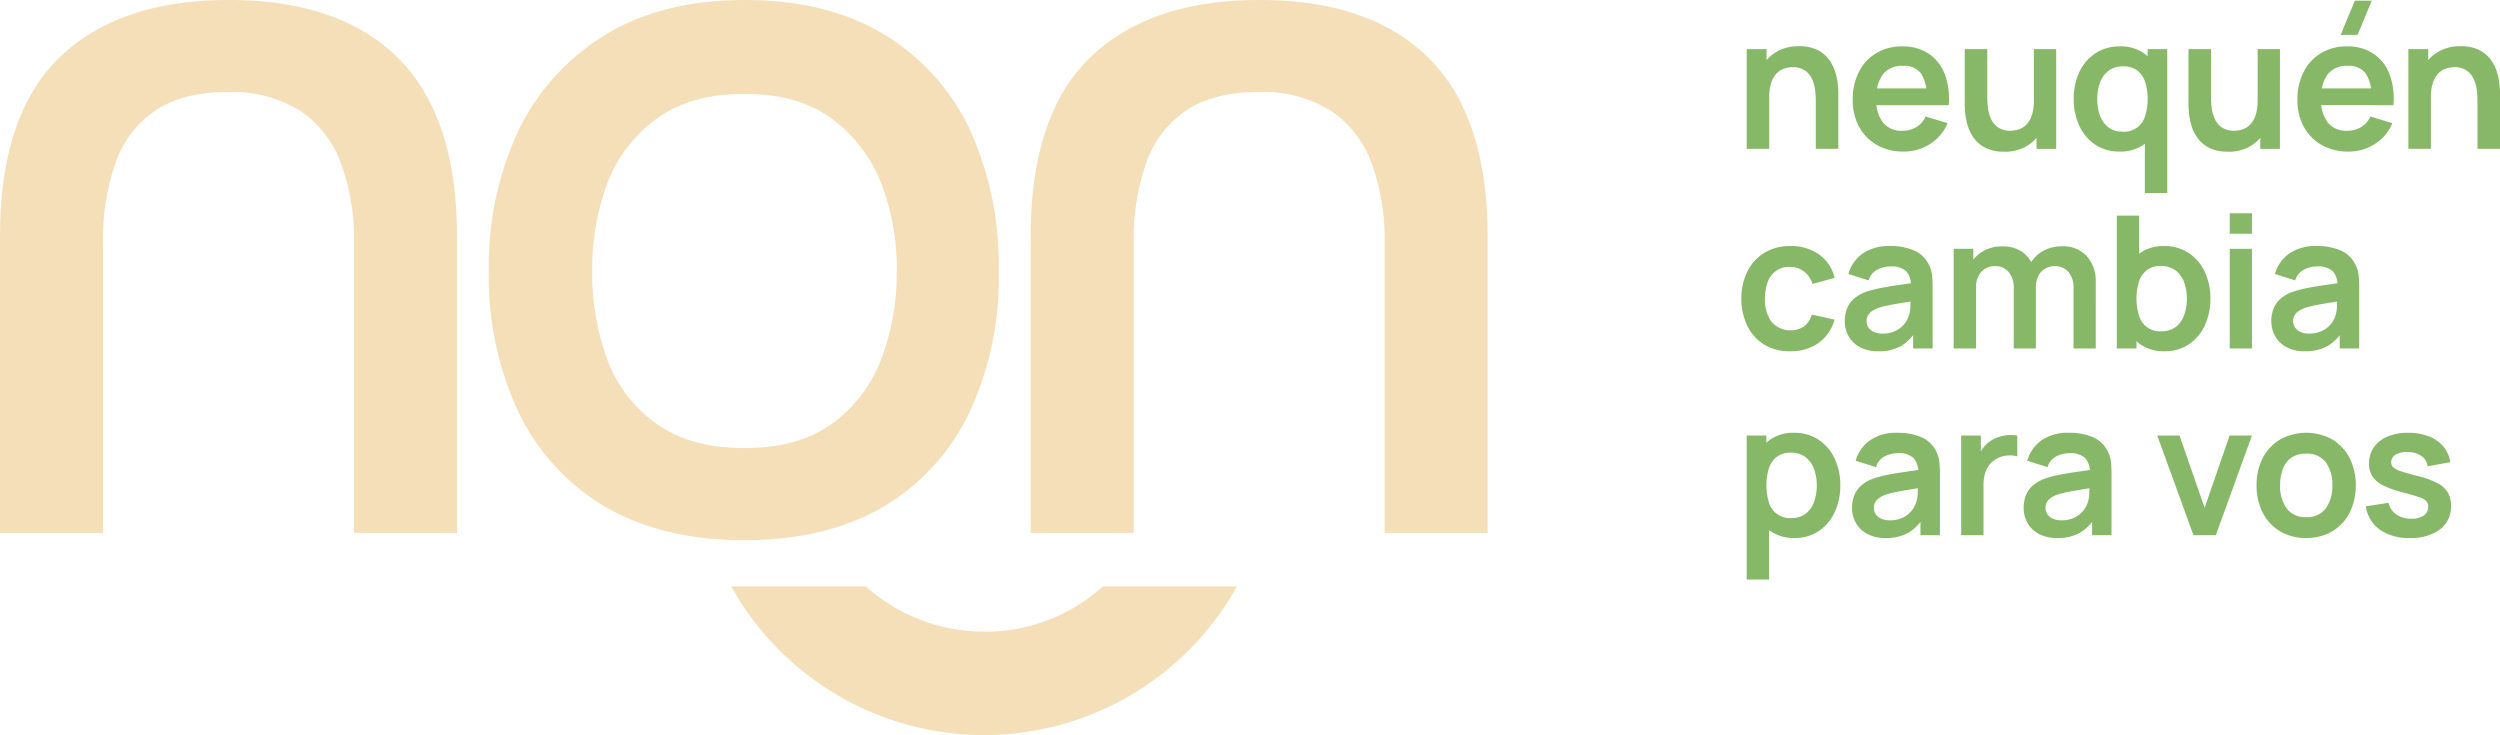<svg xmlns="http://www.w3.org/2000/svg" xmlns:xlink="http://www.w3.org/1999/xlink" width="324.676" height="95.462" viewBox="0 0 324.676 95.462"><defs><clipPath id="clip-path"><rect id="Rect&#xE1;ngulo_268" data-name="Rect&#xE1;ngulo 268" width="324.676" height="95.462" transform="translate(0 0.001)" fill="none"></rect></clipPath></defs><g id="Grupo_14" data-name="Grupo 14" transform="translate(0 0)"><g id="Grupo_13" data-name="Grupo 13" clip-path="url(#clip-path)"><path id="Trazado_302" data-name="Trazado 302" d="M143.225,76.16a22.609,22.609,0,0,1-15.286,5.871,22.981,22.981,0,0,1-15.487-5.871H94.971a37.576,37.576,0,0,0,65.667,0Z" fill="#f4dfb9"></path><path id="Trazado_303" data-name="Trazado 303" d="M125.971,16.862A28.775,28.775,0,0,0,114.809,4.475C109.844,1.472,103.834,0,96.782,0,89.669,0,83.66,1.472,78.691,4.475A29.643,29.643,0,0,0,67.407,16.8a41.5,41.5,0,0,0-3.924,18.4,41.547,41.547,0,0,0,3.863,18.334A28.61,28.61,0,0,0,78.57,65.8c4.963,2.88,10.976,4.352,18.09,4.352,7.174,0,13.184-1.472,18.089-4.352a28.462,28.462,0,0,0,11.157-12.267,41.125,41.125,0,0,0,3.8-18.212,42.6,42.6,0,0,0-3.739-18.46M114.443,46.667a18.492,18.492,0,0,1-6.439,8.4c-2.943,2.085-6.684,3.128-11.344,3.128-4.6,0-8.405-1.043-11.343-3.128a17.8,17.8,0,0,1-6.443-8.34A32.715,32.715,0,0,1,76.91,35.2a32.287,32.287,0,0,1,1.964-11.408,18.325,18.325,0,0,1,6.443-8.4C88.255,13.245,92.058,12.2,96.66,12.2c4.66,0,8.4,1.041,11.344,3.186a19.215,19.215,0,0,1,6.439,8.4A31,31,0,0,1,116.464,35.2a31.557,31.557,0,0,1-2.021,11.467" fill="#f4dfb9"></path><path id="Trazado_304" data-name="Trazado 304" d="M29.741,0Q44.15,0,51.749,7.593t7.6,23.181V69.207H45.968V31.553a28.459,28.459,0,0,0-1.753-10.515,13.786,13.786,0,0,0-5.39-6.756,16.739,16.739,0,0,0-9.213-2.335c-3.9,0-7.033.8-9.418,2.4A13.608,13.608,0,0,0,15,21.163a30.02,30.02,0,0,0-1.62,10.39V69.207H0V30.774Q0,14.926,7.725,7.47,15.463-.008,29.741,0" fill="#f4dfb9"></path><path id="Trazado_305" data-name="Trazado 305" d="M163.592,0Q178,0,185.6,7.593T193.2,30.774V69.207H179.821V31.553a28.457,28.457,0,0,0-1.755-10.515,13.794,13.794,0,0,0-5.388-6.756,16.751,16.751,0,0,0-9.215-2.335c-3.9,0-7.035.8-9.418,2.4a13.6,13.6,0,0,0-5.191,6.815,30.017,30.017,0,0,0-1.622,10.39V69.207H133.853V30.774q0-15.848,7.725-23.3Q149.313-.008,163.592,0" fill="#f4dfb9"></path><path id="Trazado_306" data-name="Trazado 306" d="M229.77,19.324h-2.924V6.381h2.575V10.4h.349Zm8.974,0H235.82V13.091a12.36,12.36,0,0,0-.083-1.352,4.932,4.932,0,0,0-.389-1.434,2.824,2.824,0,0,0-.911-1.132A2.717,2.717,0,0,0,232.8,8.73a3.379,3.379,0,0,0-1.089.18,2.436,2.436,0,0,0-.977.617,3.045,3.045,0,0,0-.7,1.2,6.006,6.006,0,0,0-.264,1.946l-1.715-.73a6.849,6.849,0,0,1,.641-3,5.094,5.094,0,0,1,1.888-2.137,5.562,5.562,0,0,1,3.068-.8,5.174,5.174,0,0,1,2.373.481,4.223,4.223,0,0,1,1.486,1.221,5.365,5.365,0,0,1,.814,1.583,8.035,8.035,0,0,1,.341,1.587,11.956,11.956,0,0,1,.078,1.216Z" fill="#87b867"></path><path id="Trazado_307" data-name="Trazado 307" d="M247.217,19.682a6.82,6.82,0,0,1-3.451-.849,6.01,6.01,0,0,1-2.318-2.362A7.068,7.068,0,0,1,240.615,13a7.864,7.864,0,0,1,.814-3.685,5.935,5.935,0,0,1,2.265-2.427,6.41,6.41,0,0,1,3.354-.862,6.013,6.013,0,0,1,3.423.94,5.593,5.593,0,0,1,2.091,2.655,9.047,9.047,0,0,1,.512,4.038h-2.861V12.6a5.2,5.2,0,0,0-.744-3.079,2.692,2.692,0,0,0-2.3-.972,3.149,3.149,0,0,0-2.638,1.1,5.116,5.116,0,0,0-.863,3.207,4.766,4.766,0,0,0,.863,3.043,3.032,3.032,0,0,0,2.516,1.08,3.434,3.434,0,0,0,1.841-.477,3.064,3.064,0,0,0,1.191-1.37l2.854.864a5.811,5.811,0,0,1-2.3,2.72,6.319,6.319,0,0,1-3.421.969m4.445-6.026h-8.9v-2.18h8.9Z" fill="#87b867"></path><path id="Trazado_308" data-name="Trazado 308" d="M260.255,19.693a5.184,5.184,0,0,1-2.373-.478,4.227,4.227,0,0,1-1.488-1.222,5.351,5.351,0,0,1-.813-1.581,8.29,8.29,0,0,1-.342-1.588,11.956,11.956,0,0,1-.078-1.216V6.381h2.926v6.232a11.9,11.9,0,0,0,.083,1.346,4.845,4.845,0,0,0,.389,1.438,2.772,2.772,0,0,0,.909,1.135,2.723,2.723,0,0,0,1.637.443,3.429,3.429,0,0,0,1.091-.181,2.527,2.527,0,0,0,.977-.616,3.108,3.108,0,0,0,.7-1.2,6.032,6.032,0,0,0,.264-1.941l1.713.73a6.87,6.87,0,0,1-.639,3,5.1,5.1,0,0,1-1.888,2.139,5.592,5.592,0,0,1-3.068.8m6.783-.369h-2.554V15.309h-.347V6.381h2.9Z" fill="#87b867"></path><path id="Trazado_309" data-name="Trazado 309" d="M275.222,19.683a5.446,5.446,0,0,1-3.117-.9,5.957,5.957,0,0,1-2.06-2.444,8.052,8.052,0,0,1-.731-3.488,8.02,8.02,0,0,1,.736-3.5,5.889,5.889,0,0,1,2.091-2.434,5.676,5.676,0,0,1,3.187-.892,5.21,5.21,0,0,1,3.1.892,5.55,5.55,0,0,1,1.9,2.44,8.976,8.976,0,0,1,.647,3.5,8.955,8.955,0,0,1-.647,3.482,5.507,5.507,0,0,1-1.93,2.45,5.4,5.4,0,0,1-3.174.9m.442-2.588a2.813,2.813,0,0,0,2.918-2.026,6.792,6.792,0,0,0,.33-2.217,6.806,6.806,0,0,0-.33-2.224,3.109,3.109,0,0,0-1.024-1.484,2.873,2.873,0,0,0-1.8-.534,3.1,3.1,0,0,0-1.916.569,3.324,3.324,0,0,0-1.114,1.535,6.048,6.048,0,0,0-.36,2.138A6.182,6.182,0,0,0,272.723,15a3.323,3.323,0,0,0,1.084,1.529,2.955,2.955,0,0,0,1.857.563m5.8,7.981h-2.912V15.465h.36V6.381h2.552Z" fill="#87b867"></path><path id="Trazado_310" data-name="Trazado 310" d="M289.313,19.693a5.175,5.175,0,0,1-2.371-.478,4.217,4.217,0,0,1-1.49-1.222,5.324,5.324,0,0,1-.812-1.581,8.058,8.058,0,0,1-.341-1.588,11.392,11.392,0,0,1-.078-1.216V6.381h2.924v6.232a12.393,12.393,0,0,0,.083,1.346,4.845,4.845,0,0,0,.389,1.438,2.8,2.8,0,0,0,.909,1.135,2.723,2.723,0,0,0,1.639.443,3.416,3.416,0,0,0,1.089-.181,2.512,2.512,0,0,0,.977-.616,3.123,3.123,0,0,0,.7-1.2,6.088,6.088,0,0,0,.264-1.941l1.713.73a6.871,6.871,0,0,1-.641,3,5.086,5.086,0,0,1-1.888,2.139,5.592,5.592,0,0,1-3.068.8m6.783-.369h-2.552V15.309H293.2V6.381h2.9Z" fill="#87b867"></path><path id="Trazado_311" data-name="Trazado 311" d="M304.975,19.683a6.839,6.839,0,0,1-3.453-.851A6.021,6.021,0,0,1,299.2,16.47,7.073,7.073,0,0,1,298.373,13a7.862,7.862,0,0,1,.814-3.683,5.948,5.948,0,0,1,2.265-2.427,6.414,6.414,0,0,1,3.356-.865,6.012,6.012,0,0,1,3.421.943,5.579,5.579,0,0,1,2.091,2.653,9.047,9.047,0,0,1,.514,4.037h-2.863V12.6a5.221,5.221,0,0,0-.742-3.08,2.7,2.7,0,0,0-2.3-.971,3.153,3.153,0,0,0-2.636,1.1,5.113,5.113,0,0,0-.861,3.206,4.767,4.767,0,0,0,.861,3.044,3.033,3.033,0,0,0,2.518,1.079,3.44,3.44,0,0,0,1.838-.475,3.066,3.066,0,0,0,1.192-1.37l2.854.862a5.78,5.78,0,0,1-2.3,2.721,6.314,6.314,0,0,1-3.419.97m4.445-6.029h-8.9v-2.18h8.9Zm-5.439-9.131h2.193L308.02.09h-2.195Z" fill="#87b867"></path><path id="Trazado_312" data-name="Trazado 312" d="M315.7,19.324h-2.924V6.381h2.577V10.4h.347Zm8.976,0h-2.924V13.091a12.887,12.887,0,0,0-.083-1.352,4.936,4.936,0,0,0-.391-1.434,2.791,2.791,0,0,0-.911-1.132,2.713,2.713,0,0,0-1.637-.443,3.392,3.392,0,0,0-1.089.18,2.437,2.437,0,0,0-.975.617,3.072,3.072,0,0,0-.7,1.2,6.006,6.006,0,0,0-.264,1.946l-1.713-.73a6.821,6.821,0,0,1,.641-3,5.081,5.081,0,0,1,1.888-2.137,5.553,5.553,0,0,1,3.068-.8,5.153,5.153,0,0,1,2.371.481,4.187,4.187,0,0,1,1.486,1.221,5.371,5.371,0,0,1,.816,1.583,8.181,8.181,0,0,1,.341,1.587c.051.5.078.9.078,1.216Z" fill="#87b867"></path><path id="Trazado_313" data-name="Trazado 313" d="M232.489,45.618a6.282,6.282,0,0,1-3.415-.893,5.828,5.828,0,0,1-2.163-2.441,8.036,8.036,0,0,1-.761-3.5,7.859,7.859,0,0,1,.786-3.528,5.9,5.9,0,0,1,2.2-2.421,6.335,6.335,0,0,1,3.392-.88,6.19,6.19,0,0,1,3.732,1.107,5.1,5.1,0,0,1,2,3.027l-2.875.779a3.161,3.161,0,0,0-1.115-1.624,2.9,2.9,0,0,0-1.774-.582,2.91,2.91,0,0,0-2.935,2,6.047,6.047,0,0,0-.347,2.12,4.961,4.961,0,0,0,.827,2.986,3.286,3.286,0,0,0,4.271.61,3.156,3.156,0,0,0,1-1.521l2.947.658a5.566,5.566,0,0,1-2.1,3.038,6.184,6.184,0,0,1-3.667,1.062" fill="#87b867"></path><path id="Trazado_314" data-name="Trazado 314" d="M243.921,45.618a4.848,4.848,0,0,1-2.375-.536,3.617,3.617,0,0,1-1.465-1.418,3.928,3.928,0,0,1-.5-1.954,4.319,4.319,0,0,1,.312-1.683,3.355,3.355,0,0,1,.959-1.294,5.067,5.067,0,0,1,1.677-.893,16.5,16.5,0,0,1,1.826-.457c.7-.133,1.461-.261,2.277-.376s1.677-.241,2.572-.378l-1.031.587a2.725,2.725,0,0,0-.6-1.976,2.777,2.777,0,0,0-2.062-.635,3.714,3.714,0,0,0-1.69.408,2.268,2.268,0,0,0-1.14,1.4l-2.633-.827a4.892,4.892,0,0,1,1.825-2.638,6.016,6.016,0,0,1,3.638-.994,7.66,7.66,0,0,1,3.039.564,3.759,3.759,0,0,1,1.946,1.847,3.922,3.922,0,0,1,.422,1.393q.069.714.069,1.552v7.947h-2.526v-2.8l.418.455a5.81,5.81,0,0,1-2.043,2.055,5.919,5.919,0,0,1-2.918.654m.576-2.3a3.719,3.719,0,0,0,1.676-.348,3.342,3.342,0,0,0,1.11-.851,2.97,2.97,0,0,0,.556-.946,3.731,3.731,0,0,0,.259-1.265c.02-.476.03-.861.03-1.158l.886.264q-1.307.206-2.241.362t-1.6.292a11.648,11.648,0,0,0-1.19.306,3.691,3.691,0,0,0-.849.419,1.82,1.82,0,0,0-.534.551,1.432,1.432,0,0,0-.185.73,1.526,1.526,0,0,0,.239.847,1.684,1.684,0,0,0,.7.581,2.7,2.7,0,0,0,1.145.216" fill="#87b867"></path><path id="Trazado_315" data-name="Trazado 315" d="M256.635,45.256h-2.912V32.314h2.551v4.014h.361Zm7.765,0h-2.876V37.433a3.111,3.111,0,0,0-.658-2.11,2.269,2.269,0,0,0-1.8-.756,2.235,2.235,0,0,0-1.766.756,2.855,2.855,0,0,0-.666,1.964l-1.294-.863a4.205,4.205,0,0,1,.622-2.265,4.482,4.482,0,0,1,1.683-1.587,4.858,4.858,0,0,1,2.381-.58,4.461,4.461,0,0,1,2.427.615,3.835,3.835,0,0,1,1.461,1.678,5.684,5.684,0,0,1,.485,2.393Zm7.777,0h-2.888V37.394a3.048,3.048,0,0,0-.658-2.077,2.262,2.262,0,0,0-1.785-.75,2.465,2.465,0,0,0-1.247.317,2.234,2.234,0,0,0-.874.936,3.1,3.1,0,0,0-.325,1.467l-1.282-.754a4.435,4.435,0,0,1,.6-2.368,4.357,4.357,0,0,1,1.673-1.6,4.826,4.826,0,0,1,2.349-.574,4.165,4.165,0,0,1,3.29,1.288,4.9,4.9,0,0,1,1.144,3.383Z" fill="#87b867"></path><path id="Trazado_316" data-name="Trazado 316" d="M277.461,45.256h-2.552V28h2.912v8.171h-.36Zm3.692.362a5.393,5.393,0,0,1-3.176-.9,5.486,5.486,0,0,1-1.929-2.452,9.733,9.733,0,0,1,0-6.979,5.515,5.515,0,0,1,1.9-2.438,5.194,5.194,0,0,1,3.1-.893,5.627,5.627,0,0,1,3.182.893,5.937,5.937,0,0,1,2.09,2.433,7.967,7.967,0,0,1,.744,3.5,8.059,8.059,0,0,1-.732,3.487,5.945,5.945,0,0,1-2.061,2.446,5.423,5.423,0,0,1-3.115.9m-.444-2.59a2.962,2.962,0,0,0,1.857-.563,3.325,3.325,0,0,0,1.086-1.528,6.232,6.232,0,0,0,.353-2.152,6.091,6.091,0,0,0-.359-2.137,3.327,3.327,0,0,0-1.117-1.535,3.077,3.077,0,0,0-1.915-.569,2.888,2.888,0,0,0-1.8.532,3.115,3.115,0,0,0-1.023,1.488,7.633,7.633,0,0,0,0,4.44,2.814,2.814,0,0,0,2.918,2.024" fill="#87b867"></path><path id="Trazado_317" data-name="Trazado 317" d="M292.464,30.35h-2.888V27.7h2.888Zm0,14.907h-2.888V32.314h2.888Z" fill="#87b867"></path><path id="Trazado_318" data-name="Trazado 318" d="M299.319,45.618a4.848,4.848,0,0,1-2.375-.536,3.605,3.605,0,0,1-1.465-1.418,3.929,3.929,0,0,1-.5-1.954,4.3,4.3,0,0,1,.313-1.683,3.342,3.342,0,0,1,.958-1.294,5.073,5.073,0,0,1,1.678-.893,16.259,16.259,0,0,1,1.828-.457c.7-.133,1.458-.261,2.277-.376s1.675-.241,2.569-.378l-1.03.587a2.734,2.734,0,0,0-.6-1.976,2.774,2.774,0,0,0-2.062-.635,3.71,3.71,0,0,0-1.689.408,2.256,2.256,0,0,0-1.138,1.4l-2.635-.827a4.885,4.885,0,0,1,1.827-2.638,6,6,0,0,1,3.635-.994,7.653,7.653,0,0,1,3.039.564,3.772,3.772,0,0,1,1.949,1.847,3.956,3.956,0,0,1,.419,1.393c.048.476.07.994.07,1.552v7.947h-2.527v-2.8l.42.455a5.788,5.788,0,0,1-2.044,2.055,5.917,5.917,0,0,1-2.918.654m.575-2.3a3.723,3.723,0,0,0,1.677-.348,3.362,3.362,0,0,0,1.11-.851,2.989,2.989,0,0,0,.556-.946,3.683,3.683,0,0,0,.258-1.265c.019-.476.03-.861.03-1.158l.888.264q-1.308.206-2.242.362t-1.6.292a11.6,11.6,0,0,0-1.188.306,3.7,3.7,0,0,0-.85.419,1.836,1.836,0,0,0-.535.551,1.431,1.431,0,0,0-.184.73,1.518,1.518,0,0,0,.239.847,1.678,1.678,0,0,0,.7.581,2.684,2.684,0,0,0,1.144.216" fill="#87b867"></path><path id="Trazado_319" data-name="Trazado 319" d="M229.757,75.262h-2.911v-18.7H229.4V65.65h.359Zm3.331-5.393a5.4,5.4,0,0,1-3.176-.9,5.484,5.484,0,0,1-1.927-2.452,9.705,9.705,0,0,1,0-6.979,5.5,5.5,0,0,1,1.9-2.438,5.187,5.187,0,0,1,3.1-.893,5.618,5.618,0,0,1,3.182.893,5.937,5.937,0,0,1,2.09,2.433,7.968,7.968,0,0,1,.744,3.5,8.059,8.059,0,0,1-.73,3.487,5.943,5.943,0,0,1-2.063,2.446,5.419,5.419,0,0,1-3.115.9m-.442-2.588a2.966,2.966,0,0,0,1.857-.563,3.322,3.322,0,0,0,1.084-1.528,6.231,6.231,0,0,0,.353-2.152,6.091,6.091,0,0,0-.359-2.137,3.3,3.3,0,0,0-1.116-1.535,3.082,3.082,0,0,0-1.916-.569,2.882,2.882,0,0,0-1.8.532,3.088,3.088,0,0,0-1.023,1.488,7.632,7.632,0,0,0,0,4.44,2.81,2.81,0,0,0,2.918,2.024" fill="#87b867"></path><path id="Trazado_320" data-name="Trazado 320" d="M244.868,69.868a4.848,4.848,0,0,1-2.375-.534,3.605,3.605,0,0,1-1.465-1.418,3.929,3.929,0,0,1-.5-1.954,4.3,4.3,0,0,1,.313-1.683,3.342,3.342,0,0,1,.958-1.294,5.073,5.073,0,0,1,1.678-.893,16.326,16.326,0,0,1,1.826-.457c.7-.133,1.46-.261,2.279-.376s1.675-.241,2.569-.378l-1.03.587a2.734,2.734,0,0,0-.6-1.976,2.774,2.774,0,0,0-2.062-.635,3.713,3.713,0,0,0-1.689.408,2.256,2.256,0,0,0-1.138,1.4L241,59.839a4.885,4.885,0,0,1,1.827-2.638,6,6,0,0,1,3.635-.994,7.653,7.653,0,0,1,3.039.564,3.772,3.772,0,0,1,1.949,1.847,3.956,3.956,0,0,1,.419,1.393q.072.714.072,1.552V69.51H249.41v-2.8l.419.454a5.8,5.8,0,0,1-2.043,2.056,5.922,5.922,0,0,1-2.918.652m.575-2.3a3.723,3.723,0,0,0,1.677-.348,3.368,3.368,0,0,0,1.11-.851,2.989,2.989,0,0,0,.556-.946,3.689,3.689,0,0,0,.258-1.265c.021-.476.03-.861.03-1.158l.886.264q-1.305.206-2.24.362t-1.6.291a12.045,12.045,0,0,0-1.19.307,3.786,3.786,0,0,0-.848.417,1.853,1.853,0,0,0-.535.553,1.431,1.431,0,0,0-.184.73,1.518,1.518,0,0,0,.239.847,1.678,1.678,0,0,0,.7.581,2.684,2.684,0,0,0,1.144.216" fill="#87b867"></path><path id="Trazado_321" data-name="Trazado 321" d="M257.6,69.509h-2.9V56.567h2.552V59.72l-.311-.408a4.56,4.56,0,0,1,.641-1.18,3.467,3.467,0,0,1,.966-.881,4.046,4.046,0,0,1,1.06-.51,4.949,4.949,0,0,1,1.19-.227,5.076,5.076,0,0,1,1.187.053v2.7a3.647,3.647,0,0,0-1.324-.108,3.046,3.046,0,0,0-1.347.419,2.94,2.94,0,0,0-.977.827,3.45,3.45,0,0,0-.558,1.143,5.134,5.134,0,0,0-.178,1.383Z" fill="#87b867"></path><path id="Trazado_322" data-name="Trazado 322" d="M267.157,69.868a4.848,4.848,0,0,1-2.375-.534,3.623,3.623,0,0,1-1.467-1.418,3.948,3.948,0,0,1-.5-1.954,4.3,4.3,0,0,1,.313-1.683,3.323,3.323,0,0,1,.958-1.294,5.077,5.077,0,0,1,1.677-.893,16.406,16.406,0,0,1,1.827-.457c.7-.133,1.459-.261,2.277-.376s1.675-.241,2.571-.378l-1.03.587a2.734,2.734,0,0,0-.6-1.976,2.777,2.777,0,0,0-2.062-.635,3.7,3.7,0,0,0-1.689.408,2.265,2.265,0,0,0-1.14,1.4l-2.633-.827a4.882,4.882,0,0,1,1.825-2.638,6.008,6.008,0,0,1,3.637-.994,7.656,7.656,0,0,1,3.039.564,3.761,3.761,0,0,1,1.947,1.847,3.915,3.915,0,0,1,.419,1.393,15.238,15.238,0,0,1,.072,1.552V69.51H271.7v-2.8l.419.454a5.8,5.8,0,0,1-2.043,2.056,5.922,5.922,0,0,1-2.918.652m.575-2.3a3.723,3.723,0,0,0,1.677-.348,3.359,3.359,0,0,0,1.108-.851,2.961,2.961,0,0,0,.558-.946,3.736,3.736,0,0,0,.258-1.265c.019-.476.03-.861.03-1.158l.886.264q-1.307.206-2.24.362c-.623.1-1.16.2-1.605.291a11.9,11.9,0,0,0-1.19.307,3.744,3.744,0,0,0-.848.417,1.853,1.853,0,0,0-.535.553,1.412,1.412,0,0,0-.184.73,1.511,1.511,0,0,0,.239.847,1.666,1.666,0,0,0,.7.581,2.684,2.684,0,0,0,1.144.216" fill="#87b867"></path><path id="Trazado_323" data-name="Trazado 323" d="M287.767,69.509h-2.9l-4.7-12.942h2.888l3.259,9.384,3.248-9.384h2.9Z" fill="#87b867"></path><path id="Trazado_324" data-name="Trazado 324" d="M299.5,69.868a6.434,6.434,0,0,1-3.392-.875,5.959,5.959,0,0,1-2.247-2.413,7.6,7.6,0,0,1-.8-3.542,7.519,7.519,0,0,1,.814-3.57,6.035,6.035,0,0,1,2.265-2.4,7,7,0,0,1,6.762.013,5.994,5.994,0,0,1,2.252,2.414,8.217,8.217,0,0,1-.006,7.094A6.018,6.018,0,0,1,302.889,69a6.465,6.465,0,0,1-3.39.868m0-2.707a2.964,2.964,0,0,0,2.565-1.151,4.944,4.944,0,0,0,.839-2.972,4.841,4.841,0,0,0-.854-3,2.992,2.992,0,0,0-2.55-1.121,3.283,3.283,0,0,0-1.913.52,3.059,3.059,0,0,0-1.107,1.452,5.947,5.947,0,0,0-.359,2.15,4.823,4.823,0,0,0,.856,3,2.981,2.981,0,0,0,2.523,1.121" fill="#87b867"></path><path id="Trazado_325" data-name="Trazado 325" d="M312.968,69.869a6.518,6.518,0,0,1-3.895-1.079,4.467,4.467,0,0,1-1.821-3.031L310.2,65.3a2.5,2.5,0,0,0,1.007,1.511,3.309,3.309,0,0,0,1.964.551,2.694,2.694,0,0,0,1.613-.415,1.325,1.325,0,0,0,.569-1.133,1.131,1.131,0,0,0-.211-.71,2.036,2.036,0,0,0-.918-.523q-.7-.25-2.167-.635a12.888,12.888,0,0,1-2.587-.927,3.4,3.4,0,0,1-1.38-1.181,3.11,3.11,0,0,1-.421-1.654,3.557,3.557,0,0,1,.638-2.109,4.03,4.03,0,0,1,1.773-1.384,6.808,6.808,0,0,1,2.685-.485,7.155,7.155,0,0,1,2.675.466,4.666,4.666,0,0,1,1.89,1.33,4.01,4.01,0,0,1,.888,2.027l-2.949.527a1.877,1.877,0,0,0-.749-1.308,3.078,3.078,0,0,0-1.707-.538,2.87,2.87,0,0,0-1.642.306,1.133,1.133,0,0,0-.624,1.023.9.9,0,0,0,.252.637,2.72,2.72,0,0,0,1.014.527c.506.177,1.263.39,2.271.647a10.834,10.834,0,0,1,2.474.9,3.388,3.388,0,0,1,1.341,1.216,3.343,3.343,0,0,1,.414,1.713,3.685,3.685,0,0,1-1.42,3.068,6.2,6.2,0,0,1-3.925,1.114" fill="#87b867"></path></g></g></svg>